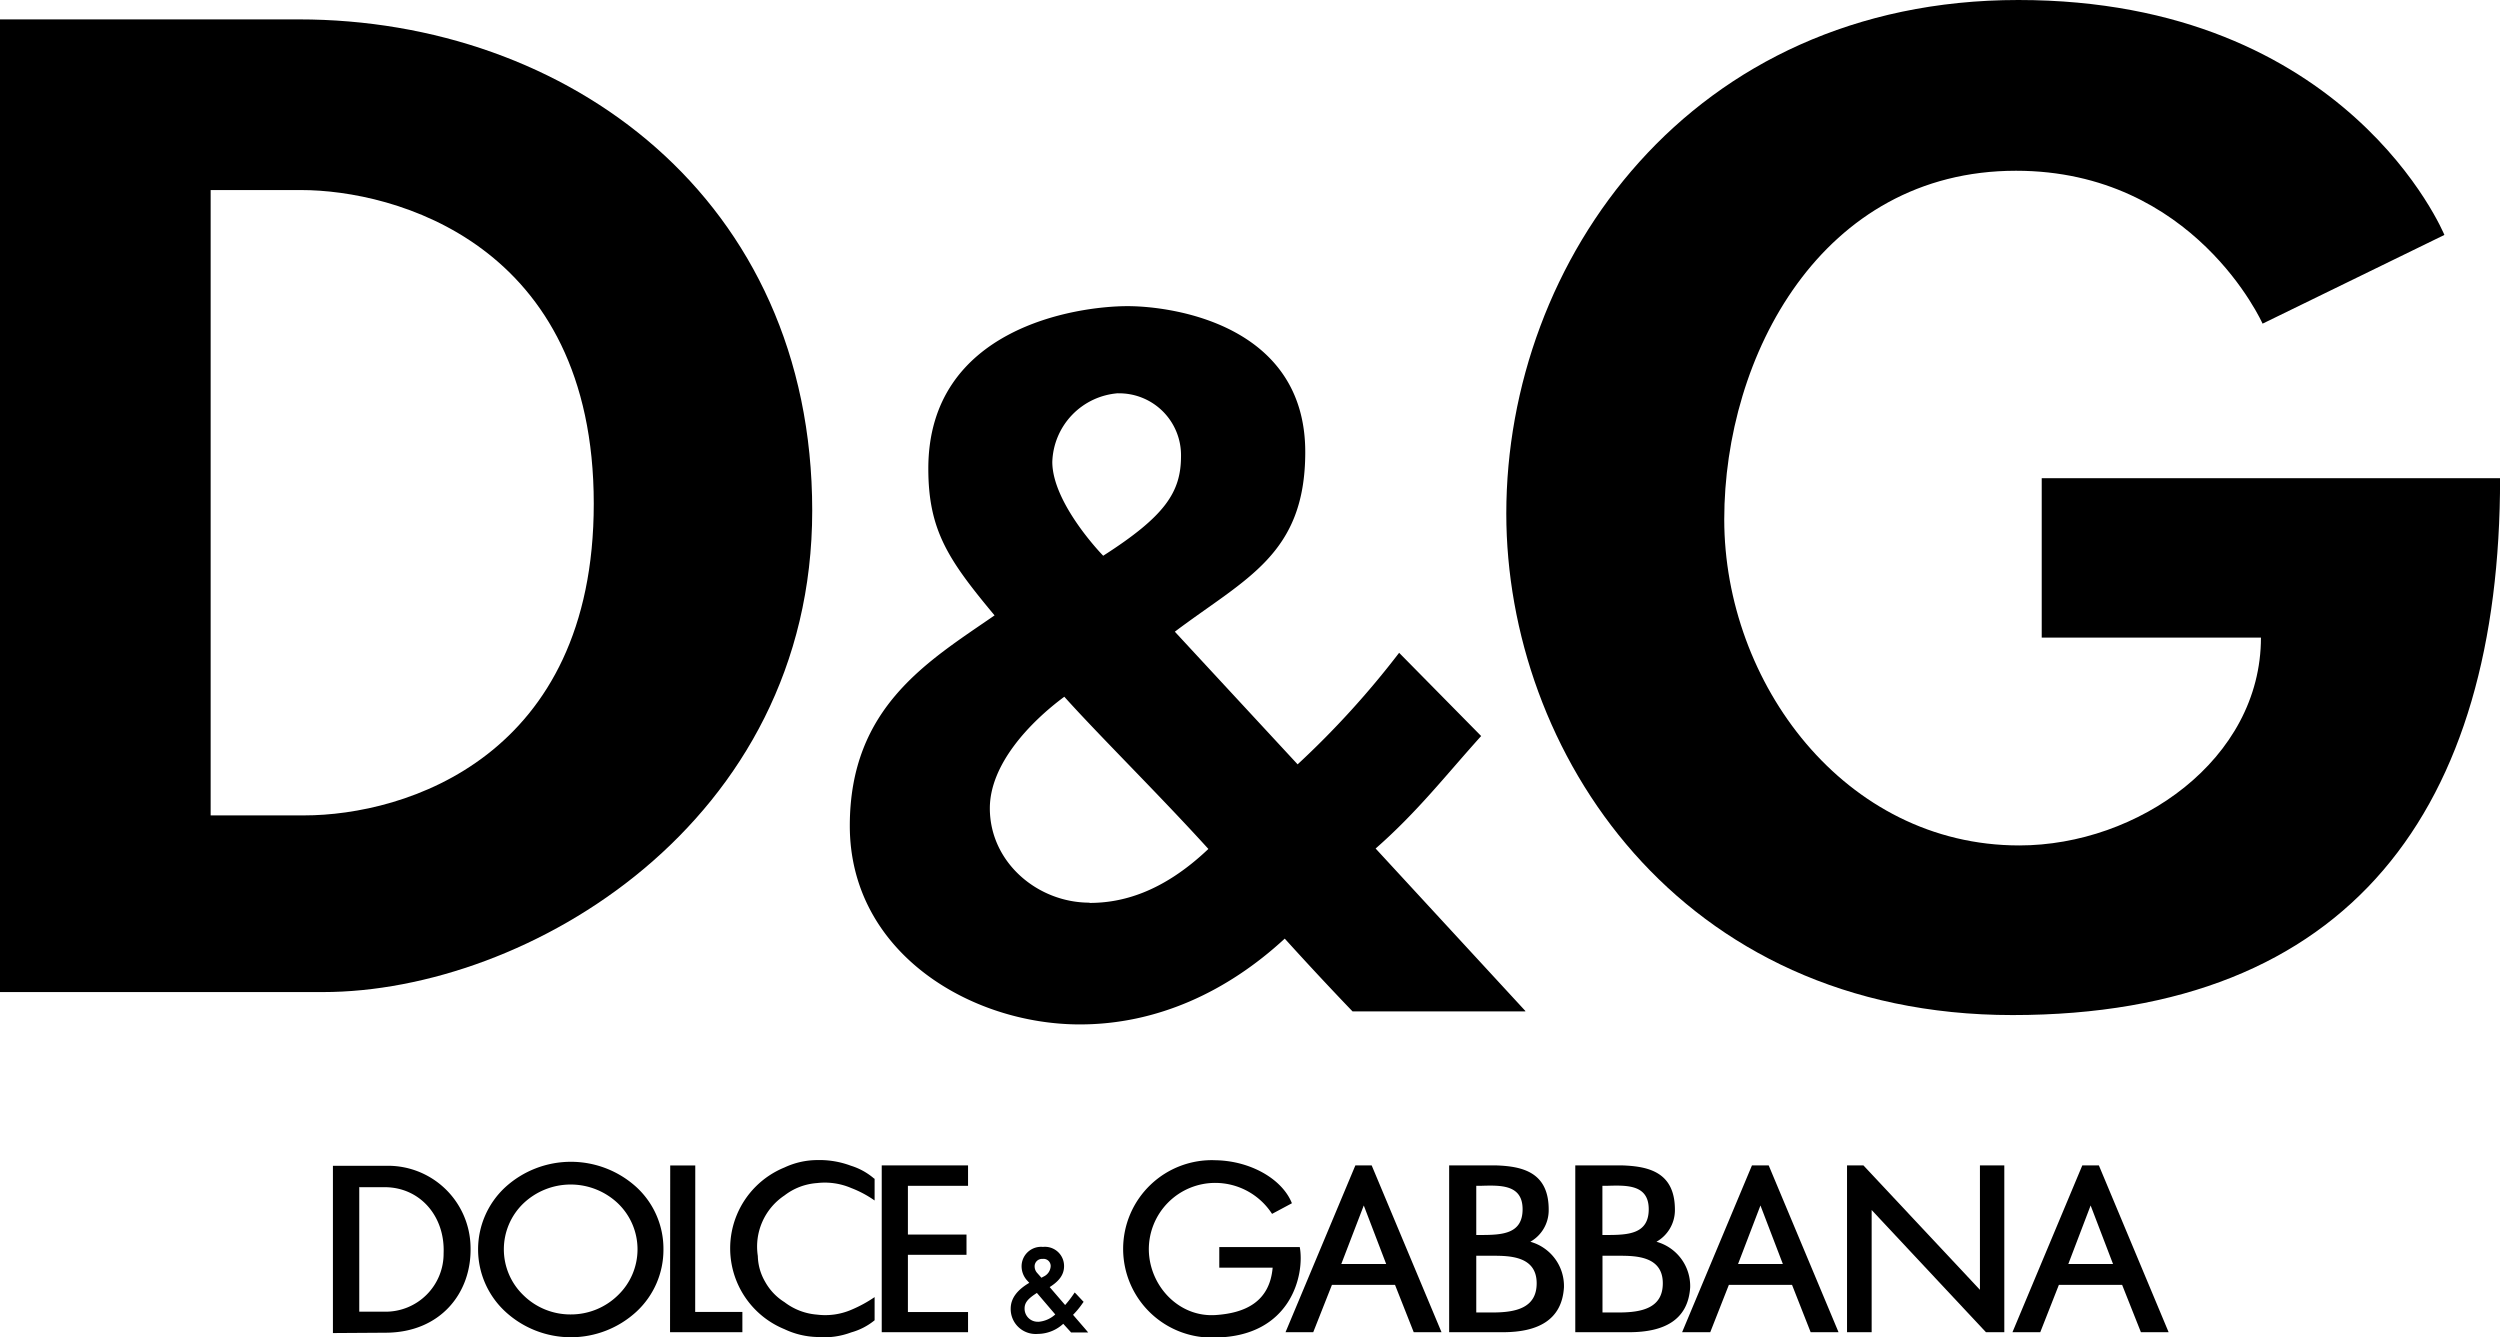 <svg id="Livello_1" data-name="Livello 1" xmlns="http://www.w3.org/2000/svg" viewBox="0 0 291.36 155.85"><defs><style>.cls-1{fill-rule:evenodd;}</style></defs><polyline class="cls-1" points="78.09 155.26 86.52 155.26 86.52 152.9 81.02 152.9 81.03 135.83 78.11 135.83 78.09 155.28 78.09 155.26"/><path class="cls-1" d="M59.55,163.7v14.55h3a6.76,6.76,0,0,0,6.83-6.8c.18-4.29-2.7-7.66-6.79-7.71l-3,0m-3.11,17V161.25h6.11a9.62,9.62,0,0,1,9.93,9.45c.15,5.39-3.54,10-9.93,10Z" transform="translate(-17.68 -25.38)"/><polyline class="cls-1" points="215.26 155.26 218.13 155.26 218.13 141.02 231.45 155.26 233.59 155.26 233.59 135.82 230.75 135.82 230.75 150.32 217.17 135.82 215.26 135.82 215.26 155.26"/><polyline points="102.76 155.26 112.82 155.26 112.82 152.91 105.81 152.91 105.81 146.24 112.64 146.24 112.64 143.88 105.81 143.88 105.81 138.2 112.82 138.2 112.82 135.82 102.76 135.82 102.76 155.28 102.76 155.26"/><path d="M262.27,161.2h-1.91l-8.14,19.44h3.24l2.17-5.52H265l2.19,5.52h3.23l-8.13-19.44m-3.56,11.49,2.6-6.82,2.61,6.82Z" transform="translate(-17.68 -25.38)"/><path d="M177.54,161.2h-1.9l-8.14,19.44h3.23l2.18-5.52h7.35l2.18,5.52h3.24l-8.14-19.44M174,172.69l2.62-6.82,2.61,6.82Z" transform="translate(-17.68 -25.38)"/><path d="M223.77,161.2h-1.91l-8.14,19.44H217l2.17-5.52h7.36l2.17,5.52h3.25l-8.14-19.44m-3.57,11.49,2.61-6.82,2.61,6.82Z" transform="translate(-17.68 -25.38)"/><path class="cls-1" d="M204.44,171.73h1.9c2,0,5.13.05,5.13,3.21,0,2.87-2.41,3.42-5.24,3.4h-1.79v-6.61m-3.17,8.91h6.28c4,0,6.87-1.37,7.11-5.24a5.36,5.36,0,0,0-3.93-5.3,4.24,4.24,0,0,0,2.15-3.58c.07-4.5-3-5.22-6.18-5.32h-5.43v19.44Zm3.16-17.06h.49c2.32-.07,4.91-.18,4.91,2.73s-2.42,3-4.94,3h-.46v-5.76Z" transform="translate(-17.68 -25.38)"/><path class="cls-1" d="M189.73,171.73h1.91c2,0,5.13.05,5.13,3.21,0,2.87-2.42,3.42-5.24,3.4h-1.8v-6.61m-3.16,8.91h6.27c4,0,6.88-1.37,7.11-5.24a5.35,5.35,0,0,0-3.92-5.3,4.21,4.21,0,0,0,2.14-3.58c.08-4.5-3-5.22-6.16-5.32h-5.44v19.44Zm3.16-17.06h.48c2.33-.07,4.92-.18,4.92,2.73s-2.42,3-4.95,3h-.45v-5.76Z" transform="translate(-17.68 -25.38)"/><path d="M119.57,162.75a7.55,7.55,0,0,0-2.72-1.51,10.42,10.42,0,0,0-3.93-.66,9.07,9.07,0,0,0-3.81.86,10.18,10.18,0,0,0,0,18.85,9.42,9.42,0,0,0,3.78.91,9.05,9.05,0,0,0,4-.54,7.43,7.43,0,0,0,2.72-1.41v-2.7a15.18,15.18,0,0,1-2.72,1.48,7.7,7.7,0,0,1-4,.56,7.12,7.12,0,0,1-3.78-1.45,6.52,6.52,0,0,1-2.26-2.38,6.22,6.22,0,0,1-.85-3,7.16,7.16,0,0,1,3.11-7.06,7,7,0,0,1,3.78-1.44,7.82,7.82,0,0,1,4,.58,12.45,12.45,0,0,1,2.72,1.45v-2.55" transform="translate(-17.68 -25.38)"/><path d="M168.24,165.6c-1.14-2.84-4.86-4.93-8.87-5a10.34,10.34,0,1,0,0,20.66c8.77-.14,10.38-7.32,9.79-10.54h-9.38v2.4H166c-.35,4-3.22,5.29-6.64,5.52-4.3.29-7.71-3.4-7.79-7.55a7.74,7.74,0,0,1,7.79-7.85,7.89,7.89,0,0,1,6.57,3.61l2.3-1.23" transform="translate(-17.68 -25.38)"/><path class="cls-1" d="M95,171a9.76,9.76,0,0,0-3.13-7.25,11.35,11.35,0,0,0-15.31,0,9.87,9.87,0,0,0,0,14.48,11.27,11.27,0,0,0,15.31,0A9.82,9.82,0,0,0,95,171m-10.8,7.57a7.79,7.79,0,0,1-5.51-2.23,7.42,7.42,0,0,1,0-10.72,8,8,0,0,1,11,0,7.42,7.42,0,0,1,0,10.72,7.83,7.83,0,0,1-5.51,2.23Z" transform="translate(-17.68 -25.38)"/><path d="M142.42,178.61a9.11,9.11,0,0,0,1.26-1.49l-.72-.76a16.32,16.32,0,0,1-1.17,1.48l-2.16-2.52c1.21-.71,1.8-1.43,1.8-2.38a2,2,0,0,0-2.24-2,2,2,0,0,0-2.26,2,2.26,2.26,0,0,0,.63,1.58l.41.44c-1.51.83-2.27,1.8-2.27,2.95a2.68,2.68,0,0,0,2.92,2.7,4.16,4.16,0,0,0,3-1.28l1,1.11H144l-1.58-1.83m-3.23-6.74a1.06,1.06,0,0,1,1.16,1.09,1.61,1.61,0,0,1-.92,1.37l-.43.24-.61-.69A1.36,1.36,0,0,1,138,173a1.08,1.08,0,0,1,1.15-1.12Zm-.51,7.77a1.74,1.74,0,0,1-1.8-1.78c0-.82.53-1.33,1.42-1.91l.29-.2,2.39,2.8a3.54,3.54,0,0,1-2.3,1.09Z" transform="translate(-17.68 -25.38)"/><path d="M142.58,178.77a9.61,9.61,0,0,0,1.28-1.52l.11-.15-.13-.13-.72-.77-.19-.19-.15.22a12.37,12.37,0,0,1-1.16,1.46H142l-2.16-2.51-.05.34c1.32-.78,1.9-1.57,1.9-2.58a2.23,2.23,0,0,0-2.46-2.24,2.27,2.27,0,0,0-2.49,2.24,2.46,2.46,0,0,0,.7,1.73l.4.44,0-.34c-1.6.89-2.37,1.91-2.37,3.14a2.91,2.91,0,0,0,3.14,2.93,4.43,4.43,0,0,0,3.16-1.35h-.33l1,1.1.06.08h2l-.31-.37-1.58-1.83v.31m1.42,1.45h-1.42l.16.07-1-1.1-.15-.18-.17.16a3.92,3.92,0,0,1-2.85,1.22,2.46,2.46,0,0,1-2.7-2.48c0-1,.7-1.95,2.15-2.75l.24-.14-.19-.2-.39-.45a2,2,0,0,1-.58-1.43,1.83,1.83,0,0,1,2-1.8,1.79,1.79,0,0,1,2,1.8c0,.84-.51,1.5-1.69,2.2l-.23.12.18.22,2.15,2.5.16.2L142,178a13.3,13.3,0,0,0,1.19-1.51l-.34,0,.72.76,0-.28a8.39,8.39,0,0,1-1.23,1.45l-.15.15.14.16,1.57,1.83.17-.36Z" transform="translate(-17.68 -25.38)"/><path d="M139.19,172.1a.83.83,0,0,1,.94.86,1.41,1.41,0,0,1-.81,1.19l-.43.23.28.05-.61-.69a1.14,1.14,0,0,1-.3-.75.86.86,0,0,1,.93-.89m-1.38.89a1.63,1.63,0,0,0,.41,1l.61.69.12.13.16-.08.43-.25a1.84,1.84,0,0,0,1-1.56,1.29,1.29,0,0,0-1.39-1.31,1.31,1.31,0,0,0-1.38,1.34Z" transform="translate(-17.68 -25.38)"/><path d="M138.68,179.42a1.52,1.52,0,0,1-1.59-1.56c0-.71.47-1.16,1.33-1.73l.29-.19-.29,0,2.39,2.8,0-.31a3.3,3.3,0,0,1-2.15,1m2.46-1-2.38-2.81-.14-.14-.16.11-.29.18c-.93.63-1.52,1.2-1.52,2.11a2,2,0,0,0,2,2,3.65,3.65,0,0,0,2.44-1.14l.16-.14-.14-.17Z" transform="translate(-17.68 -25.38)"/><path d="M195.45,143.2,178,124.27c4.89-4.28,8.2-8.57,12.3-13.11l-9.56-9.7a103.45,103.45,0,0,1-11.83,13L154.6,99c8.3-6.25,15.2-9,15.2-20.94,0-14.88-15.53-17-20.7-17-6,0-23.23,2.55-23.23,18.93,0,7.23,2.36,10.67,7.72,17.11-7.72,5.34-16.87,10.66-16.87,24.52,0,14.77,14.08,23.15,26.81,23.15,9,0,17.19-3.82,23.88-10,4.35,4.81,7.9,8.48,7.9,8.48h20.14M148,71.22a7.21,7.21,0,0,1,7.32,7.32c0,4.21-1.87,7-9.07,11.61l-.12-.13s-5.81-6-5.81-10.81a8.29,8.29,0,0,1,7.68-8Zm-3.34,59.36c-6.07,0-11.62-4.71-11.62-11,0-5.1,4.63-10,8.68-13,4.07,4.54,11,11.36,16.79,17.74-5.42,5.15-10.19,6.29-13.85,6.29Z" transform="translate(-17.68 -25.38)"/><path d="M42.23,120.41H53.11c11.88,0,33.77-6.84,33.77-36.33,0-30.37-23.29-36.55-34.1-36.55H42.23v72.88M52.51,27.64c31.26,0,59.83,20.83,59.83,57.25S79.13,141,55.31,141H17.68V27.64Z" transform="translate(-17.68 -25.38)"/><path d="M309.05,81.11c0,38.42-17.39,62.57-56.82,62.57-39,0-59-30.83-59-58.45,0-29.5,21.48-59.85,59.67-59.85,38.43,0,49.66,27.38,49.66,27.38L281.37,63.1s-7.93-17.82-28.74-17.82c-22.68,0-34,21.61-34,40.63s14,38,34.38,38c13.81,0,28.17-10,28.17-24.22H255.63V81.11h53.42" transform="translate(-17.68 -25.38)"/></svg>